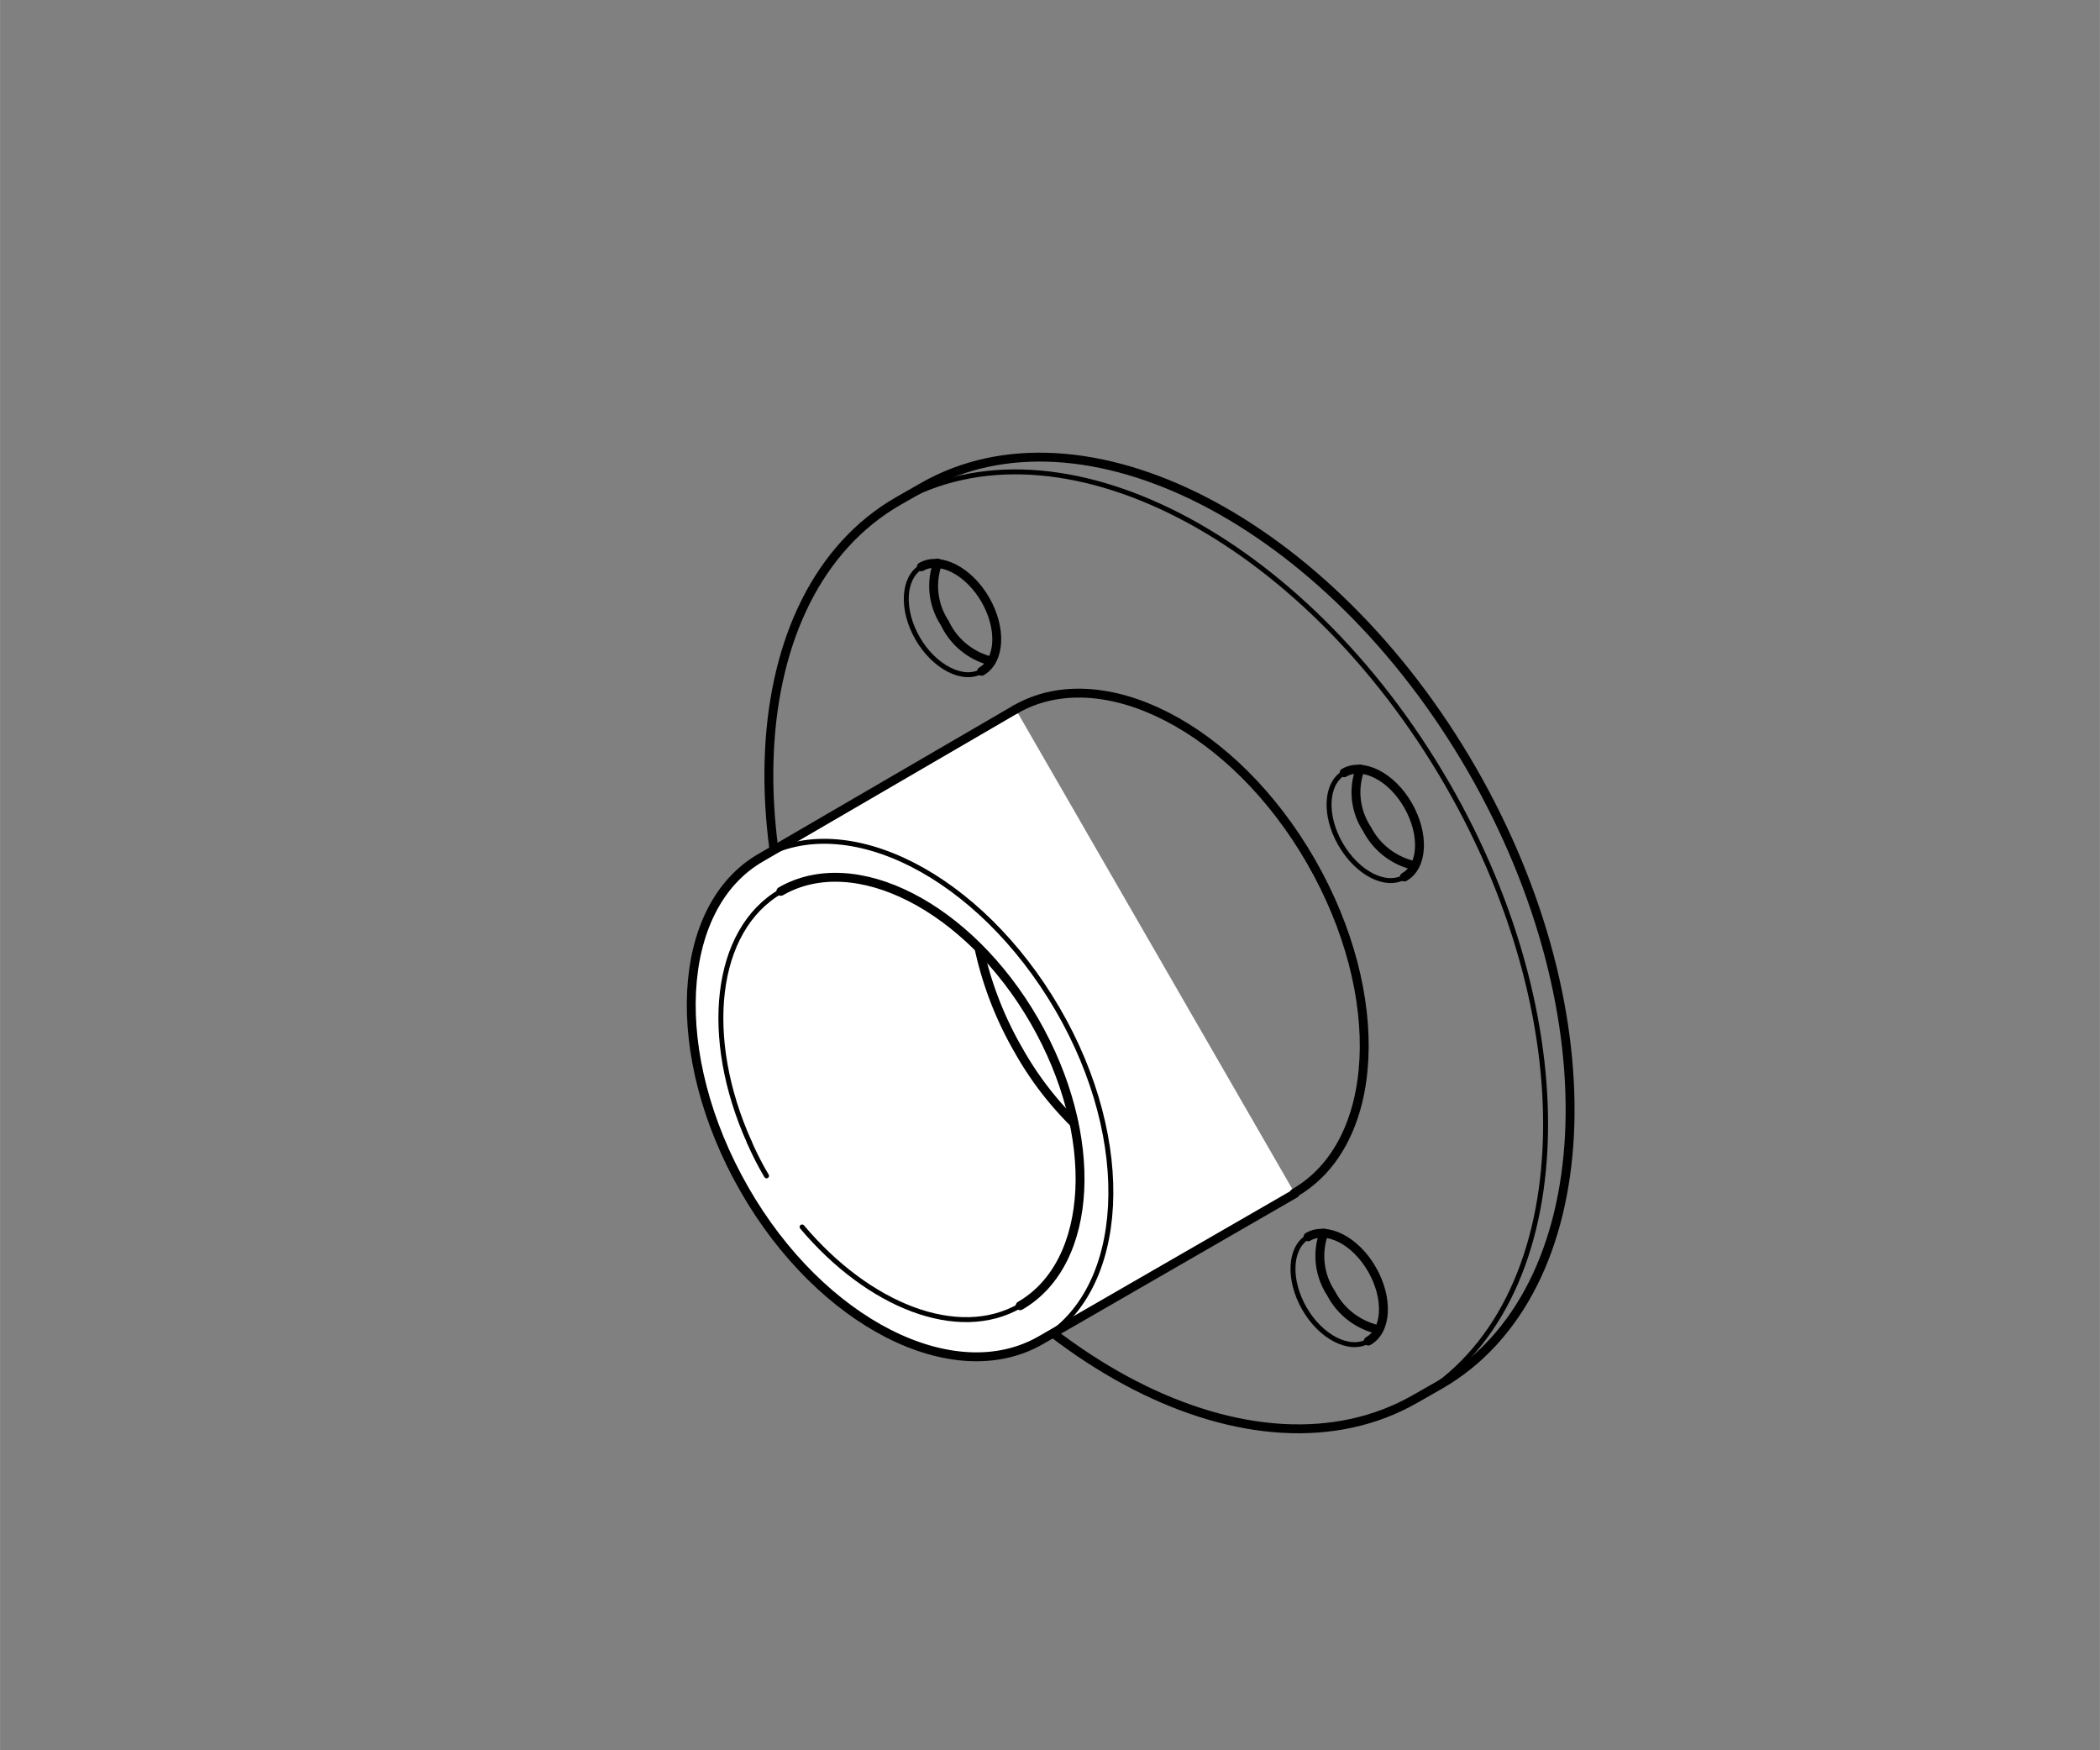 <svg xmlns="http://www.w3.org/2000/svg" width="30mm" height="25mm" viewBox="0 0 85.04 70.87"><rect x="0" y="0" width="85.04" height="70.87" fill="#808080" stroke="none"/><defs><style>.cls-1,.cls-2,.cls-4{fill:none;}.cls-2,.cls-3,.cls-4{stroke:#000;stroke-linecap:round;stroke-linejoin:round;}.cls-2,.cls-3{stroke-width:0.36px;}.cls-3{fill:#fff;}.cls-4{stroke-width:0.2px;}</style></defs><g id="レイヤー_1" data-name="レイヤー 1"><rect class="cls-1" width="85.04" height="70.87"/></g><g id="レイヤー_2" data-name="レイヤー 2"><path class="cls-2" d="M56.62,21.41C50.83,11.39,40.88,6.29,34.4,10l-1,.57c-6.48,3.74-7,14.9-1.25,24.93S47.88,50.65,54.36,46.91l1-.57C61.84,42.59,62.4,31.43,56.62,21.41Z" transform="translate(2.97 9.72)"/><path class="cls-3" d="M38.16,19,27.85,25c-3.49,2-3.79,8-.68,13.43s8.48,8.14,12,6.12l10.3-5.94" transform="translate(2.97 9.72)"/><path class="cls-4" d="M27.85,25c3.49-2,8.85.73,12,6.13s2.81,11.41-.68,13.42" transform="translate(2.97 9.72)"/><path class="cls-2" d="M53.9,25.79c.76-.43.82-1.73.15-2.9s-1.83-1.76-2.59-1.32" transform="translate(2.97 9.72)"/><path class="cls-4" d="M51.46,21.57c-.75.43-.82,1.73-.14,2.9s1.83,1.76,2.58,1.32" transform="translate(2.97 9.72)"/><path class="cls-2" d="M52.11,21.42a2.7,2.7,0,0,0,.28,2.43,2.86,2.86,0,0,0,1.77,1.44" transform="translate(2.97 9.72)"/><path class="cls-2" d="M52.44,44.58c.76-.43.82-1.73.15-2.9S50.76,39.92,50,40.36" transform="translate(2.97 9.72)"/><path class="cls-4" d="M50,40.36c-.75.43-.82,1.73-.15,2.9s1.84,1.76,2.59,1.32" transform="translate(2.97 9.72)"/><path class="cls-2" d="M50.64,40.21a2.73,2.73,0,0,0,.29,2.43,2.86,2.86,0,0,0,1.77,1.44" transform="translate(2.97 9.72)"/><path class="cls-2" d="M36.78,17.46c.76-.44.82-1.74.15-2.9s-1.84-1.76-2.59-1.33" transform="translate(2.97 9.72)"/><path class="cls-4" d="M34.34,13.23c-.75.44-.82,1.74-.15,2.9s1.84,1.76,2.59,1.33" transform="translate(2.97 9.72)"/><path class="cls-2" d="M35,13.08a2.73,2.73,0,0,0,.29,2.43A2.83,2.83,0,0,0,37,17" transform="translate(2.97 9.72)"/><path class="cls-4" d="M33.4,10.61C39.89,6.87,49.83,12,55.62,22s5.23,21.19-1.26,24.93" transform="translate(2.97 9.72)"/><path class="cls-2" d="M49.44,38.59c3.5-2,3.8-8,.68-13.43S41.65,17,38.16,19" transform="translate(2.97 9.72)"/><path class="cls-4" d="M27.38,36.54c-1.91-4.24-1.44-8.61,1.27-10.17" transform="translate(2.97 9.72)"/><path class="cls-4" d="M28.07,37.89a12.27,12.27,0,0,1-.69-1.35" transform="translate(2.97 9.72)"/><path class="cls-4" d="M38.34,43.15c-2.51,1.45-6.14,0-8.83-3.19" transform="translate(2.97 9.72)"/><path class="cls-2" d="M28.65,26.37c3-1.73,7.6.62,10.27,5.25s2.42,9.8-.58,11.53" transform="translate(2.97 9.72)"/><path class="cls-2" d="M40.51,35.74a13.22,13.22,0,0,1-2.22-2.91,14.27,14.27,0,0,1-1.6-4.09" transform="translate(2.97 9.72)"/></g></svg>